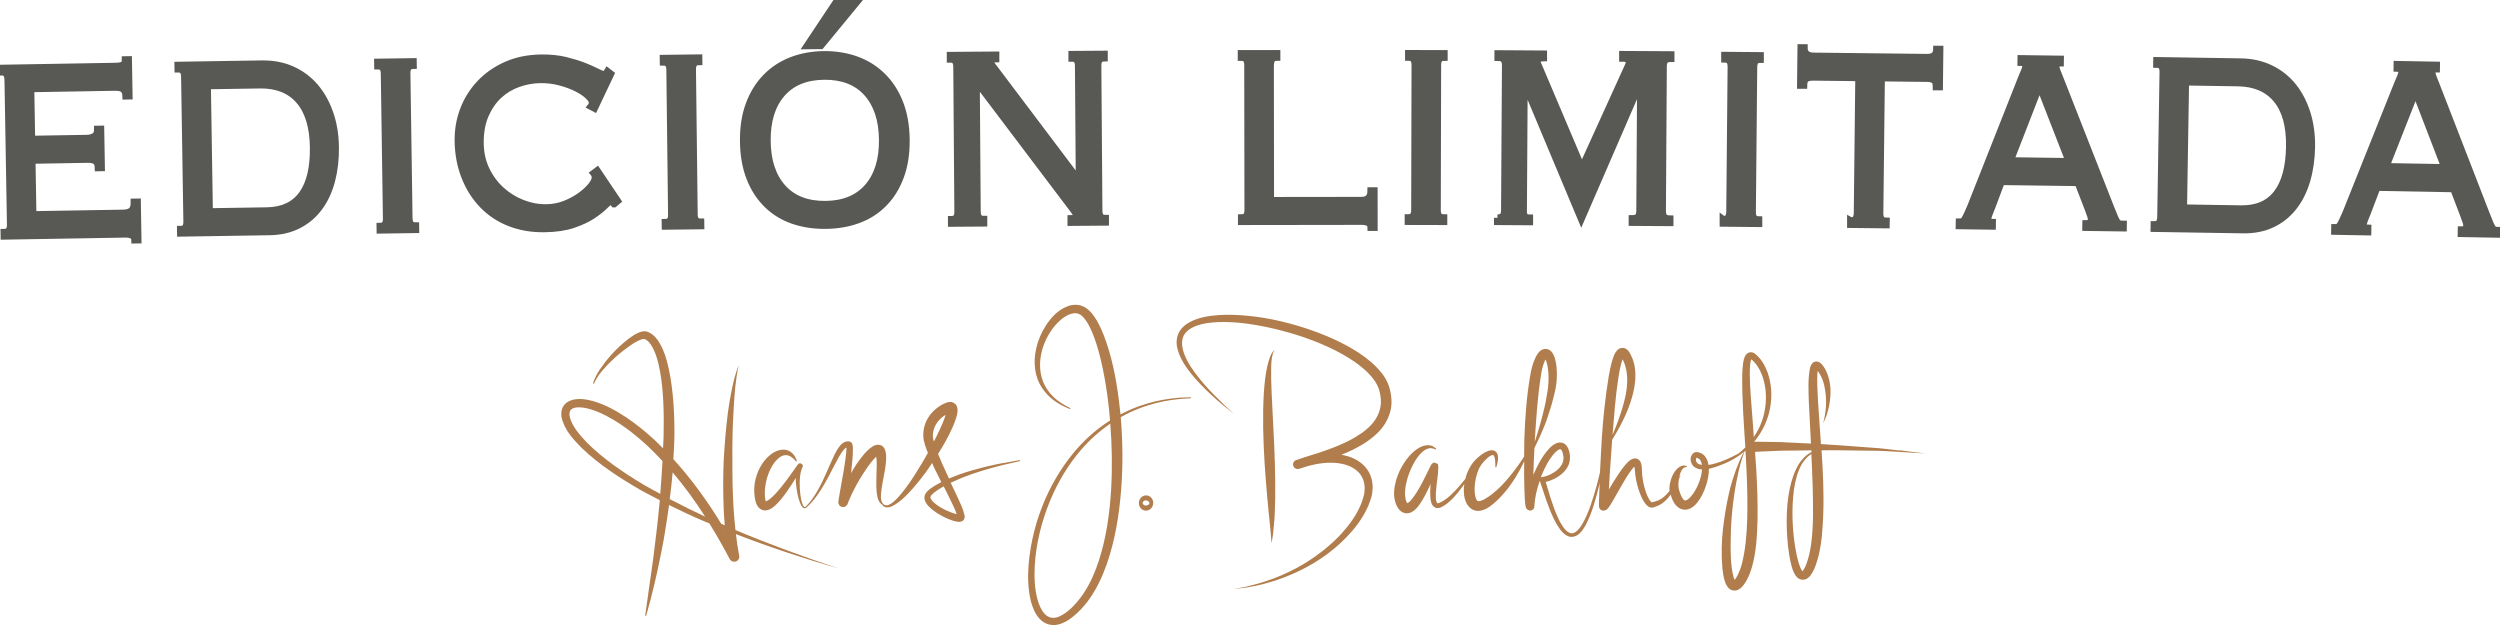 <svg width="300" height="75" viewBox="0 0 300 75" fill="none" xmlns="http://www.w3.org/2000/svg">
<g clip-path="url(#clip0_3247_45748)">
<path d="M0.948 9.549C0.944 9.266 0.886 9.046 0.775 8.881C0.665 8.715 0.458 8.636 0.155 8.643L0.148 8.182L13.744 7.951C14.306 7.941 14.661 7.879 14.812 7.762C14.961 7.644 15.033 7.445 15.03 7.162L15.419 7.156L15.495 11.525L15.105 11.532C15.099 11.202 15.009 10.94 14.833 10.751C14.657 10.561 14.32 10.472 13.823 10.479L3.701 10.651L3.805 16.704L10.391 16.594C10.78 16.587 11.097 16.505 11.345 16.35C11.59 16.191 11.711 15.909 11.704 15.499L12.093 15.492L12.173 20.131L11.783 20.138C11.776 19.755 11.676 19.487 11.476 19.339C11.277 19.191 10.953 19.118 10.498 19.125L3.846 19.239L3.956 25.754L14.792 25.572C15.247 25.565 15.581 25.461 15.791 25.268C16.005 25.072 16.108 24.731 16.098 24.246L16.488 24.239L16.563 28.798L16.174 28.805C16.167 28.319 15.784 28.082 15.026 28.096L0.489 28.343L0.482 27.886C0.786 27.879 0.989 27.793 1.096 27.627C1.203 27.459 1.251 27.235 1.248 26.952L0.951 9.552L0.948 9.549Z" fill="#585955" stroke="#585955" stroke-width="0.83" stroke-miterlimit="10"/>
<path d="M22.146 9.194C22.143 8.912 22.084 8.691 21.974 8.526C21.864 8.361 21.657 8.281 21.354 8.285L21.347 7.823L31.407 7.665C32.747 7.644 33.957 7.875 35.036 8.357C36.114 8.839 37.035 9.521 37.793 10.403C38.555 11.284 39.147 12.345 39.578 13.574C40.009 14.807 40.236 16.15 40.257 17.607C40.278 19.063 40.126 20.413 39.802 21.66C39.475 22.906 38.978 23.98 38.31 24.883C37.641 25.788 36.811 26.498 35.811 27.011C34.812 27.524 33.654 27.793 32.334 27.813L21.66 27.982L21.654 27.52C21.957 27.517 22.16 27.431 22.267 27.262C22.374 27.093 22.422 26.87 22.419 26.587L22.146 9.187V9.194ZM32.006 25.293C33.909 25.262 35.329 24.604 36.259 23.309C37.19 22.018 37.638 20.131 37.6 17.651C37.562 15.172 36.986 13.306 35.873 12.042C34.76 10.781 33.199 10.168 31.186 10.2L24.893 10.299L25.131 25.399L32.01 25.293H32.006Z" fill="#585955" stroke="#585955" stroke-width="0.83" stroke-miterlimit="10"/>
<path d="M45.599 27.155C45.902 27.152 46.106 27.066 46.212 26.897C46.319 26.729 46.367 26.505 46.364 26.226L46.109 8.826C46.106 8.543 46.047 8.323 45.937 8.158C45.826 7.992 45.62 7.913 45.316 7.916L45.309 7.455L49.593 7.393L49.6 7.854C49.297 7.858 49.094 7.944 48.987 8.113C48.88 8.281 48.832 8.505 48.835 8.784L49.09 26.184C49.094 26.467 49.152 26.687 49.262 26.852C49.373 27.018 49.58 27.097 49.883 27.093L49.89 27.555L45.606 27.617L45.599 27.155Z" fill="#585955" stroke="#585955" stroke-width="0.83" stroke-miterlimit="10"/>
<path d="M73.694 24.47C73.563 24.294 73.397 24.204 73.204 24.208C73.098 24.208 72.877 24.38 72.546 24.718C72.215 25.055 71.743 25.43 71.133 25.84C70.523 26.25 69.741 26.618 68.797 26.942C67.849 27.266 66.694 27.438 65.329 27.455C63.816 27.476 62.428 27.238 61.166 26.742C59.905 26.25 58.819 25.527 57.91 24.583C57 23.636 56.286 22.51 55.773 21.198C55.256 19.89 54.99 18.454 54.97 16.897C54.953 15.596 55.17 14.353 55.618 13.171C56.066 11.99 56.724 10.94 57.589 10.021C58.454 9.101 59.502 8.364 60.739 7.813C61.976 7.259 63.372 6.973 64.93 6.952C66.012 6.939 66.977 7.035 67.821 7.238C68.669 7.445 69.407 7.672 70.037 7.917C70.668 8.165 71.185 8.395 71.588 8.605C71.991 8.819 72.267 8.922 72.419 8.919C72.591 8.919 72.698 8.884 72.743 8.819C72.784 8.753 72.839 8.671 72.901 8.567L73.294 8.871L71.337 12.999L70.913 12.775C71.019 12.648 71.071 12.479 71.068 12.276C71.068 12.073 70.899 11.811 70.571 11.498C70.244 11.185 69.796 10.882 69.227 10.596C68.662 10.31 67.997 10.062 67.239 9.855C66.477 9.649 65.667 9.549 64.802 9.563C63.937 9.573 63.069 9.731 62.197 10.038C61.325 10.344 60.553 10.806 59.877 11.426C59.205 12.045 58.657 12.837 58.237 13.798C57.816 14.759 57.617 15.902 57.634 17.228C57.648 18.375 57.885 19.425 58.34 20.372C58.795 21.322 59.398 22.135 60.143 22.813C60.887 23.492 61.731 24.015 62.679 24.387C63.627 24.759 64.595 24.935 65.591 24.921C66.37 24.91 67.108 24.766 67.807 24.49C68.507 24.211 69.124 23.877 69.662 23.488C70.196 23.099 70.623 22.703 70.944 22.304C71.264 21.904 71.419 21.574 71.416 21.319C71.416 21.088 71.357 20.913 71.247 20.785L71.664 20.472L74.114 24.118L73.697 24.47H73.694Z" fill="#585955" stroke="#585955" stroke-width="0.83" stroke-miterlimit="10"/>
<path d="M79.815 26.694C80.118 26.691 80.321 26.605 80.428 26.436C80.535 26.271 80.587 26.047 80.583 25.765L80.376 8.364C80.376 8.082 80.314 7.862 80.207 7.696C80.097 7.531 79.89 7.452 79.587 7.455L79.58 6.994L83.864 6.942L83.871 7.404C83.568 7.407 83.364 7.493 83.257 7.658C83.151 7.827 83.099 8.051 83.102 8.33L83.309 25.73C83.309 26.012 83.368 26.233 83.478 26.398C83.588 26.563 83.795 26.643 84.098 26.639L84.105 27.101L79.821 27.152L79.815 26.694Z" fill="#585955" stroke="#585955" stroke-width="0.83" stroke-miterlimit="10"/>
<path d="M98.873 6.549C100.279 6.536 101.578 6.746 102.774 7.18C103.967 7.614 105.008 8.268 105.893 9.142C106.779 10.014 107.472 11.088 107.971 12.359C108.471 13.633 108.73 15.1 108.747 16.759C108.764 18.419 108.537 19.893 108.061 21.174C107.589 22.459 106.917 23.536 106.048 24.415C105.18 25.293 104.153 25.947 102.971 26.381C101.785 26.815 100.489 27.038 99.083 27.052C97.677 27.066 96.378 26.87 95.182 26.46C93.986 26.05 92.949 25.417 92.063 24.556C91.177 23.695 90.485 22.631 89.985 21.357C89.485 20.082 89.227 18.616 89.209 16.956C89.192 15.296 89.42 13.822 89.895 12.541C90.367 11.26 91.039 10.172 91.908 9.28C92.776 8.388 93.8 7.713 94.986 7.255C96.171 6.797 97.467 6.56 98.873 6.546V6.549ZM98.901 9.156C96.695 9.18 94.996 9.879 93.81 11.253C92.625 12.631 92.042 14.514 92.067 16.911C92.091 19.308 92.711 21.181 93.924 22.531C95.137 23.881 96.85 24.545 99.056 24.525C101.261 24.501 102.96 23.802 104.146 22.428C105.332 21.05 105.914 19.167 105.89 16.77C105.866 14.373 105.245 12.5 104.032 11.15C102.819 9.8 101.106 9.136 98.901 9.156ZM96.853 5.496L100.4 0.169L102.898 0.145L98.508 5.479L96.853 5.496Z" fill="#585955" stroke="#585955" stroke-width="0.83" stroke-miterlimit="10"/>
<path d="M129.508 21.622L129.408 7.899C129.408 7.617 129.349 7.397 129.242 7.231C129.132 7.066 128.925 6.983 128.626 6.987V6.525L132.517 6.498V6.959C132.217 6.959 132.013 7.045 131.907 7.214C131.8 7.383 131.748 7.607 131.748 7.886L131.876 25.286C131.876 25.568 131.934 25.788 132.044 25.957C132.155 26.122 132.358 26.205 132.661 26.202V26.663L128.512 26.694V26.236C128.943 26.236 129.156 26.129 129.156 25.926C129.156 25.747 129.112 25.599 129.022 25.485C128.936 25.372 128.87 25.275 128.825 25.2L117.159 9.762L117.273 25.399C117.273 25.682 117.332 25.905 117.442 26.071C117.552 26.236 117.756 26.319 118.059 26.315V26.773L114.168 26.801V26.339C114.468 26.339 114.671 26.253 114.778 26.085C114.885 25.919 114.937 25.695 114.937 25.413L114.809 8.013C114.809 7.731 114.75 7.51 114.644 7.345C114.533 7.18 114.327 7.097 114.027 7.1V6.639L119.506 6.598V7.059C119.272 7.059 119.11 7.094 119.024 7.159C118.938 7.224 118.896 7.331 118.896 7.486C118.896 7.562 118.924 7.644 118.979 7.734C119.034 7.824 119.093 7.906 119.158 7.982L129.449 21.629H129.515L129.508 21.622Z" fill="#585955" stroke="#585955" stroke-width="0.83" stroke-miterlimit="10"/>
<path d="M153.229 6.88C152.926 6.88 152.723 6.97 152.612 7.149C152.506 7.328 152.45 7.596 152.45 7.955L152.471 24.053L163.375 24.039C164.134 24.039 164.509 23.654 164.509 22.889H164.899L164.906 27.297H164.516C164.516 26.811 164.137 26.57 163.379 26.57L148.97 26.591V26.129C149.273 26.129 149.476 26.047 149.586 25.878C149.693 25.713 149.748 25.489 149.748 25.207L149.724 7.806C149.724 7.524 149.669 7.304 149.562 7.135C149.456 6.97 149.249 6.887 148.945 6.887V6.426L153.229 6.419V6.88Z" fill="#585955" stroke="#585955" stroke-width="0.83" stroke-miterlimit="10"/>
<path d="M168.979 26.119C169.282 26.119 169.486 26.037 169.596 25.871C169.703 25.706 169.758 25.482 169.758 25.2L169.799 7.8C169.799 7.517 169.748 7.297 169.637 7.128C169.531 6.963 169.324 6.877 169.021 6.877V6.415L173.304 6.426V6.887C173.001 6.887 172.794 6.97 172.687 7.135C172.577 7.3 172.525 7.524 172.522 7.806L172.481 25.207C172.481 25.489 172.532 25.713 172.643 25.878C172.749 26.043 172.956 26.13 173.26 26.13V26.591L168.976 26.581V26.119H168.979Z" fill="#585955" stroke="#585955" stroke-width="0.83" stroke-miterlimit="10"/>
<path d="M179.694 26.143C180.039 26.143 180.266 26.064 180.376 25.899C180.487 25.733 180.542 25.509 180.542 25.227L180.649 7.827C180.649 7.545 180.59 7.321 180.473 7.155C180.356 6.99 180.111 6.904 179.746 6.901V6.439L185.232 6.474V6.935C184.733 6.935 184.481 7.097 184.481 7.428C184.481 7.582 184.522 7.72 184.608 7.851L189.823 20.148L195.382 7.916C195.403 7.841 195.43 7.765 195.465 7.686C195.499 7.607 195.513 7.534 195.516 7.455C195.516 7.328 195.458 7.217 195.34 7.128C195.223 7.038 195.01 6.99 194.71 6.99V6.529L200.52 6.563V7.025C200.148 7.025 199.907 7.104 199.786 7.269C199.666 7.434 199.604 7.658 199.604 7.937L199.497 25.337C199.497 25.62 199.552 25.843 199.673 26.009C199.79 26.177 200.034 26.26 200.4 26.264V26.722L195.854 26.694V26.233C196.226 26.233 196.467 26.153 196.588 25.988C196.709 25.823 196.767 25.599 196.771 25.32L196.864 10.179L196.767 10.103L189.754 26.274L182.944 10.017L182.909 10.093L182.816 25.234C182.792 25.516 182.834 25.74 182.94 25.905C183.047 26.074 183.254 26.157 183.557 26.157V26.618L179.694 26.594V26.133V26.143Z" fill="#585955" stroke="#585955" stroke-width="0.83" stroke-miterlimit="10"/>
<path d="M206.776 26.332C207.079 26.332 207.286 26.253 207.396 26.088C207.506 25.923 207.561 25.699 207.565 25.42L207.727 8.02C207.727 7.737 207.678 7.514 207.572 7.348C207.465 7.183 207.261 7.097 206.958 7.094V6.632L211.246 6.67V7.131C210.939 7.131 210.732 7.211 210.622 7.376C210.511 7.541 210.456 7.765 210.453 8.044L210.291 25.444C210.291 25.726 210.339 25.95 210.446 26.116C210.553 26.284 210.756 26.367 211.059 26.37V26.832L206.772 26.791V26.329L206.776 26.332Z" fill="#585955" stroke="#585955" stroke-width="0.83" stroke-miterlimit="10"/>
<path d="M222.077 26.484C222.381 26.487 222.587 26.408 222.698 26.243C222.808 26.078 222.863 25.857 222.867 25.575L223.049 9.325L217.597 9.263C217.187 9.259 216.894 9.325 216.718 9.463C216.543 9.6 216.453 9.862 216.45 10.244H216.06L216.112 5.716H216.501C216.494 6.384 216.867 6.722 217.625 6.728L231.252 6.883C232.01 6.89 232.392 6.563 232.399 5.899H232.789L232.737 10.427H232.348C232.351 10.038 232.268 9.776 232.096 9.635C231.924 9.494 231.634 9.418 231.221 9.414L225.769 9.352L225.586 25.602C225.586 25.885 225.634 26.109 225.741 26.274C225.848 26.443 226.051 26.525 226.354 26.529L226.347 26.987L222.064 26.939V26.477L222.077 26.484Z" fill="#585955" stroke="#585955" stroke-width="0.83" stroke-miterlimit="10"/>
<path d="M239.027 24.848C238.937 25.076 238.837 25.33 238.723 25.609C238.61 25.888 238.555 26.105 238.551 26.257C238.548 26.539 238.73 26.68 239.096 26.687L239.089 27.149L235.098 27.093L235.105 26.632C235.236 26.632 235.349 26.622 235.446 26.598C235.542 26.573 235.636 26.498 235.725 26.37C235.811 26.243 235.911 26.06 236.025 25.819C236.135 25.578 236.28 25.255 236.459 24.848L242.546 9.445C242.725 9.015 242.859 8.691 242.949 8.474C243.038 8.257 243.083 8.085 243.087 7.958C243.09 7.651 242.897 7.496 242.508 7.49L242.515 7.028L247.253 7.093L247.246 7.555C246.902 7.551 246.726 7.7 246.723 8.006C246.723 8.161 246.771 8.357 246.878 8.602C246.981 8.846 247.119 9.187 247.284 9.624L253.305 24.962C253.495 25.423 253.639 25.785 253.746 26.04C253.85 26.298 253.95 26.491 254.046 26.618C254.143 26.749 254.243 26.825 254.353 26.852C254.46 26.88 254.611 26.894 254.808 26.897L254.801 27.359L250.29 27.297L250.296 26.835C250.555 26.835 250.731 26.797 250.817 26.708C250.903 26.618 250.948 26.487 250.951 26.308C250.951 26.181 250.927 26.047 250.875 25.905C250.824 25.764 250.713 25.461 250.548 25L249.356 21.918L240.174 21.794L239.03 24.845L239.027 24.848ZM248.287 19.377L244.744 10.282L241.246 19.28L248.287 19.377Z" fill="#585955" stroke="#585955" stroke-width="0.83" stroke-miterlimit="10"/>
<path d="M259.56 8.653C259.564 8.371 259.515 8.147 259.409 7.978C259.302 7.81 259.098 7.724 258.795 7.72L258.802 7.259L268.862 7.417C270.203 7.438 271.405 7.706 272.467 8.223C273.528 8.74 274.428 9.449 275.159 10.354C275.889 11.26 276.451 12.338 276.844 13.581C277.233 14.828 277.419 16.177 277.395 17.634C277.371 19.091 277.178 20.437 276.813 21.67C276.448 22.903 275.917 23.963 275.221 24.845C274.524 25.73 273.67 26.412 272.657 26.894C271.643 27.376 270.475 27.607 269.155 27.586L258.482 27.417L258.488 26.956C258.792 26.959 258.999 26.88 259.109 26.715C259.219 26.549 259.278 26.329 259.281 26.047L259.557 8.647L259.56 8.653ZM268.907 25.055C270.809 25.086 272.246 24.47 273.222 23.206C274.194 21.942 274.7 20.072 274.738 17.596C274.776 15.117 274.263 13.233 273.191 11.935C272.119 10.64 270.578 9.976 268.566 9.945L262.273 9.845L262.031 24.945L268.91 25.055H268.907Z" fill="#585955" stroke="#585955" stroke-width="0.83" stroke-miterlimit="10"/>
<path d="M284.085 25.537C283.995 25.765 283.892 26.019 283.778 26.298C283.664 26.577 283.606 26.794 283.606 26.946C283.602 27.228 283.781 27.369 284.15 27.376L284.143 27.834L280.152 27.762L280.159 27.304C280.29 27.304 280.404 27.297 280.5 27.273C280.597 27.249 280.69 27.173 280.78 27.049C280.869 26.922 280.969 26.739 281.083 26.498C281.197 26.257 281.341 25.933 281.521 25.527L287.669 10.148C287.848 9.718 287.986 9.394 288.076 9.177C288.165 8.964 288.213 8.791 288.213 8.66C288.22 8.354 288.027 8.196 287.638 8.189L287.645 7.727L292.384 7.813L292.377 8.275C292.032 8.268 291.856 8.419 291.849 8.726C291.849 8.881 291.898 9.077 292.001 9.322C292.104 9.566 292.239 9.907 292.404 10.344L298.363 25.709C298.549 26.174 298.694 26.532 298.797 26.791C298.901 27.049 299.001 27.242 299.097 27.373C299.194 27.503 299.293 27.583 299.4 27.607C299.507 27.634 299.659 27.648 299.855 27.651L299.848 28.113L295.337 28.034L295.344 27.576C295.602 27.579 295.778 27.538 295.864 27.452C295.951 27.366 295.999 27.231 296.002 27.052C296.002 26.925 295.978 26.791 295.93 26.649C295.878 26.508 295.771 26.205 295.606 25.744L294.427 22.655L285.246 22.49L284.088 25.537H284.085ZM293.369 20.107L289.864 10.999L286.328 19.983L293.369 20.107Z" fill="#585955" stroke="#585955" stroke-width="0.83" stroke-miterlimit="10"/>
<path d="M120.327 55.565C119.024 55.83 117.156 56.209 114.995 56.98C114.633 57.114 114.258 57.262 113.882 57.421C113.61 56.846 113.337 56.267 113.079 55.689C112.9 55.282 112.731 54.876 112.569 54.47C112.858 54.005 113.148 53.529 113.43 53.027C113.758 52.462 114.047 51.859 114.33 51.222C114.468 50.902 114.602 50.575 114.716 50.217C114.775 50.038 114.826 49.855 114.868 49.645C114.895 49.425 114.964 49.228 114.837 48.798C114.775 48.557 114.406 48.213 114.03 48.237C113.744 48.24 113.661 48.299 113.544 48.33C113.327 48.412 113.131 48.502 112.951 48.612C112.586 48.826 112.259 49.081 111.966 49.38C111.38 49.976 110.956 50.754 110.835 51.622C110.797 51.863 110.794 52.052 110.794 52.228C110.787 52.483 110.828 52.7 110.866 52.903C110.956 53.309 111.083 53.671 111.218 54.032C111.259 54.139 111.311 54.235 111.352 54.342C111.111 54.776 110.866 55.203 110.625 55.602C110.046 56.543 109.522 57.41 108.998 58.137C108.478 58.864 107.985 59.47 107.541 59.924C107.099 60.375 106.662 60.651 106.365 60.644C106.066 60.633 105.966 60.423 105.962 60.444C105.962 60.458 105.959 60.472 105.955 60.485C105.955 60.465 105.969 60.444 105.952 60.43C105.952 60.43 105.848 60.341 105.79 60.158C105.721 59.969 105.686 59.656 105.721 59.249C105.759 58.846 105.831 58.35 105.935 57.775C106.035 57.2 106.19 56.556 106.276 55.813C106.317 55.437 106.365 55.048 106.327 54.59C106.296 54.349 106.293 54.136 106.121 53.795C106.103 53.74 105.876 53.474 105.724 53.443C105.552 53.361 105.369 53.364 105.245 53.378C104.973 53.416 104.849 53.502 104.704 53.578C103.798 54.201 103.336 54.938 102.771 55.713C102.547 56.06 102.333 56.422 102.126 56.787C102.133 56.715 102.144 56.646 102.15 56.574C102.247 55.62 102.364 54.704 102.347 53.739C102.34 53.612 102.337 53.495 102.285 53.309C102.244 53.23 102.275 53.223 102.154 53.092C102.082 53.03 102.023 52.989 101.909 52.972C101.895 52.972 101.882 52.972 101.868 52.968C101.827 52.961 101.751 52.954 101.62 52.968C101.213 53.037 101.017 53.254 100.844 53.437C100.517 53.819 100.314 54.211 100.124 54.593C99.755 55.358 99.459 56.085 99.162 56.742C98.587 58.068 98.011 59.125 97.519 59.807C97.04 60.482 96.684 60.802 96.671 60.813C96.657 60.813 96.595 60.888 96.516 60.826C96.416 60.764 96.305 60.551 96.226 60.279C96.064 59.728 95.951 58.888 95.964 57.892C95.978 57.404 96.013 56.849 96.174 56.357C96.195 56.295 96.219 56.239 96.247 56.188C96.264 56.154 96.281 56.119 96.295 56.085C96.305 56.047 96.312 56.074 96.336 55.947C96.34 55.912 96.336 55.874 96.333 55.843C96.454 55.943 96.13 55.444 95.85 55.64C95.788 55.682 95.799 55.682 95.771 55.706C95.757 55.723 95.744 55.737 95.73 55.754C95.637 55.885 95.544 56.016 95.447 56.147C95.272 56.398 95.092 56.653 94.906 56.914C94.537 57.431 94.148 57.958 93.731 58.468C93.317 58.974 92.873 59.487 92.394 59.873C92.232 60.01 92.008 60.131 91.901 60.165C91.901 60.165 91.911 60.165 91.901 60.158C91.877 60.107 91.842 59.993 91.822 59.866C91.742 59.27 91.77 58.719 91.87 58.144C91.942 57.579 92.132 57.052 92.325 56.567C92.538 56.088 92.794 55.658 93.083 55.324C93.376 54.993 93.69 54.742 94 54.656C94.303 54.573 94.596 54.631 94.83 54.759C95.299 55.027 95.492 55.358 95.502 55.341C95.52 55.372 95.558 55.382 95.589 55.365C95.62 55.348 95.63 55.31 95.616 55.282C95.592 55.293 95.575 54.921 95.109 54.421C94.885 54.17 94.444 53.922 93.9 53.96C93.369 53.994 92.825 54.242 92.38 54.621C91.474 55.372 90.812 56.57 90.571 57.947C90.471 58.623 90.478 59.401 90.653 60.114C90.705 60.313 90.77 60.523 90.926 60.758C91.06 60.992 91.446 61.274 91.825 61.253C92.521 61.184 92.766 60.857 93.069 60.62C93.621 60.1 94.034 59.538 94.434 58.981C94.817 58.44 95.161 57.896 95.489 57.362C95.492 57.551 95.496 57.741 95.506 57.916C95.592 58.95 95.788 59.79 96.013 60.358C96.13 60.637 96.247 60.864 96.433 60.968C96.522 61.023 96.643 60.992 96.681 60.964C96.716 60.94 96.733 60.93 96.733 60.93C96.74 60.926 96.743 60.923 96.75 60.916C96.754 60.916 96.757 60.909 96.76 60.906C96.805 60.868 97.171 60.572 97.68 59.945C98.232 59.28 98.887 58.237 99.555 56.942C99.897 56.298 100.241 55.589 100.644 54.876C100.848 54.525 101.068 54.163 101.327 53.891C101.413 53.795 101.509 53.736 101.582 53.702C101.582 53.726 101.582 53.746 101.582 53.77C101.551 54.611 101.389 55.551 101.244 56.474C101.079 57.407 100.913 58.357 100.744 59.304C100.703 59.549 100.662 59.793 100.62 60.038C100.613 60.107 100.603 60.172 100.6 60.289C100.6 60.372 100.638 60.516 100.706 60.609C100.751 60.664 100.751 60.685 100.844 60.751C100.913 60.826 101.279 60.919 101.499 60.74C101.699 60.578 101.699 60.465 101.696 60.503C101.696 60.503 101.696 60.496 101.699 60.492C101.699 60.485 101.706 60.478 101.709 60.472C101.727 60.43 101.74 60.392 101.758 60.351C101.799 60.244 101.844 60.138 101.885 60.027C102.061 59.597 102.261 59.177 102.471 58.767C102.895 57.944 103.357 57.156 103.85 56.432C104.249 55.816 104.725 55.189 105.152 54.797C105.194 55.103 105.211 55.441 105.207 55.764C105.19 57.169 105.087 58.412 105.232 59.287C105.297 59.721 105.407 60.072 105.559 60.279C105.711 60.485 105.824 60.527 105.831 60.537C105.824 60.558 105.831 60.582 105.852 60.592C105.859 60.592 105.862 60.585 105.869 60.585C105.852 60.558 105.842 60.541 105.835 60.537C105.835 60.537 105.835 60.537 105.838 60.537C105.845 60.537 105.855 60.544 105.862 60.547C105.883 60.554 105.904 60.547 105.921 60.534C105.921 60.541 105.921 60.547 105.921 60.554C105.921 60.558 105.921 60.565 105.917 60.568C105.91 60.585 105.89 60.585 105.869 60.585C105.917 60.664 106.024 60.806 106.314 60.878C106.748 60.954 107.279 60.675 107.816 60.272C108.368 59.866 108.947 59.291 109.557 58.592C110.163 57.892 110.828 57.087 111.463 56.147C111.59 55.961 111.721 55.751 111.852 55.558C111.938 55.744 112.014 55.94 112.1 56.126C112.39 56.704 112.672 57.276 112.958 57.855C112.51 58.082 112.062 58.333 111.621 58.657C111.483 58.767 111.349 58.881 111.218 59.025C111.146 59.101 111.101 59.17 111.015 59.322C111.001 59.359 110.984 59.397 110.97 59.439C110.953 59.511 110.935 59.59 110.928 59.662C110.925 60.189 111.221 60.51 111.463 60.785C111.993 61.322 112.614 61.701 113.272 62.038C113.606 62.204 113.947 62.352 114.32 62.472C114.509 62.531 114.699 62.586 114.937 62.614C115.061 62.62 115.181 62.648 115.426 62.558C115.44 62.551 115.457 62.545 115.471 62.538C115.381 62.62 115.646 62.4 115.619 62.421C115.626 62.41 115.633 62.404 115.64 62.393C115.64 62.4 115.705 62.304 115.733 62.207C115.795 61.959 115.753 61.946 115.753 61.866C115.56 60.992 115.229 60.413 114.93 59.718C114.654 59.122 114.368 58.526 114.085 57.934C114.447 57.762 114.806 57.6 115.154 57.452C117.232 56.594 119.072 56.126 120.351 55.802C121.633 55.489 122.381 55.344 122.381 55.344C122.415 55.337 122.436 55.303 122.429 55.272C122.422 55.237 122.388 55.217 122.353 55.224C122.353 55.224 121.605 55.331 120.299 55.585L120.327 55.565ZM105.076 54.39C105.063 54.373 105.056 54.359 105.066 54.366C105.066 54.366 105.073 54.383 105.076 54.39ZM111.98 52.679C111.952 52.524 111.935 52.376 111.942 52.266C111.949 52.076 111.966 51.897 111.997 51.78C112.1 51.202 112.428 50.654 112.865 50.234C113.048 50.058 113.258 49.914 113.472 49.783C113.465 49.804 113.465 49.821 113.458 49.842C113.368 50.138 113.255 50.441 113.131 50.737C112.886 51.333 112.596 51.908 112.328 52.476C112.241 52.651 112.152 52.81 112.066 52.982C112.042 52.882 111.997 52.775 111.98 52.679ZM114.099 60.086C114.354 60.616 114.64 61.202 114.802 61.687C114.73 61.673 114.668 61.666 114.595 61.646C114.278 61.556 113.961 61.432 113.654 61.295C113.044 61.016 112.455 60.671 112.017 60.258C111.807 60.058 111.642 59.81 111.652 59.666C111.652 59.656 111.652 59.656 111.649 59.645C111.662 59.607 111.676 59.569 111.687 59.532C111.693 59.549 111.721 59.466 111.766 59.428C111.849 59.328 111.959 59.228 112.069 59.132C112.438 58.839 112.838 58.592 113.244 58.361C113.53 58.932 113.816 59.514 114.099 60.079V60.086Z" fill="#B17D4C"/>
<path d="M227.864 54.056C226.906 53.943 225.786 53.788 224.583 53.719C223.38 53.63 222.098 53.533 220.816 53.44C220.044 53.378 219.272 53.333 218.511 53.289C218.49 53.003 218.473 52.71 218.452 52.428C218.349 50.93 218.252 49.48 218.159 48.109C218.107 46.822 217.997 45.527 218.121 44.511C218.131 44.525 218.142 44.535 218.152 44.545C218.242 44.673 218.304 44.766 218.366 44.869C218.624 45.293 218.793 45.758 218.9 46.209C219.103 47.114 219.158 47.955 219.121 48.643C219.089 49.332 218.983 49.873 218.91 50.241C218.824 50.609 218.776 50.806 218.776 50.806C218.776 50.806 218.862 50.62 219.017 50.276C219.176 49.924 219.351 49.394 219.496 48.688C219.624 47.986 219.751 47.101 219.596 46.081C219.52 45.572 219.386 45.028 219.117 44.48C219.052 44.339 218.969 44.194 218.896 44.087C218.803 43.95 218.714 43.812 218.573 43.667C218.504 43.599 218.417 43.516 218.266 43.444C218.135 43.357 217.78 43.34 217.587 43.499C217.27 43.778 217.273 43.97 217.204 44.15C216.936 45.489 217.018 46.756 217.056 48.158C217.125 49.535 217.201 50.992 217.277 52.497C217.287 52.734 217.297 52.989 217.311 53.227C215.995 53.161 214.751 53.113 213.703 53.054C211.828 53.013 210.574 53.006 210.498 53.006C211.242 52.111 211.907 50.971 212.266 49.604C212.655 48.141 212.707 46.426 212.128 44.738C211.8 43.898 211.421 43.075 210.532 42.397C210.387 42.3 210.112 42.204 209.833 42.321C209.564 42.441 209.467 42.631 209.398 42.762C209.267 43.041 209.219 43.285 209.181 43.526C209.105 44.008 209.085 44.473 209.067 44.945C209.026 47.793 209.257 50.73 209.44 53.695C209.164 53.974 208.885 54.211 208.606 54.432C208.089 54.707 207.365 55.083 206.459 55.413C206.017 55.572 205.528 55.716 205.018 55.789C204.963 55.399 204.828 55.01 204.511 54.656C204.353 54.497 204.149 54.38 203.943 54.315C203.788 54.267 203.395 54.156 203.129 54.442C202.767 54.876 202.836 55.331 203.033 55.706C203.253 56.088 203.664 56.267 204.008 56.319C204.091 56.333 204.163 56.326 204.243 56.329C204.232 56.467 204.218 56.605 204.198 56.736C204.098 57.342 203.888 57.948 203.615 58.499C203.343 59.043 202.991 59.566 202.605 59.876C202.416 60.031 202.23 60.086 202.185 60.062C202.14 60.055 202.023 59.983 201.909 59.797C201.682 59.48 201.492 58.864 201.437 58.571C201.379 58.209 201.416 57.782 201.485 57.438C201.565 57.286 201.634 57.135 201.723 56.987C201.647 57.073 201.589 57.169 201.52 57.259C201.575 56.956 201.654 56.691 201.765 56.505C201.875 56.284 202.026 56.15 202.137 56.102C202.278 56.047 202.375 56.033 202.375 56.033C202.392 56.033 202.409 56.019 202.419 56.002C202.433 55.974 202.419 55.944 202.392 55.93C202.388 55.93 202.381 55.926 202.378 55.923C202.378 55.923 202.302 55.888 202.126 55.861C201.916 55.851 201.63 55.933 201.354 56.16C201.093 56.391 200.858 56.725 200.665 57.135C200.496 57.559 200.348 58.017 200.324 58.633C200.327 58.733 200.338 58.819 200.352 58.898C199.948 59.428 199.459 59.873 198.866 60.096C198.708 60.145 198.57 60.2 198.377 60.238C198.101 60.293 198.277 60.293 198.146 60.234C197.963 60.076 197.787 59.749 197.656 59.442C197.391 58.805 197.219 58.113 197.115 57.421C197.064 57.07 197.033 56.736 197.029 56.381C197.026 56.198 197.019 55.988 196.971 55.764C196.943 55.647 196.919 55.53 196.833 55.382C196.767 55.245 196.55 55.021 196.261 55.007C195.737 55.028 195.616 55.248 195.427 55.375C195.261 55.523 195.13 55.675 194.999 55.826C194.748 56.13 194.524 56.436 194.314 56.749C193.89 57.369 193.5 57.999 193.128 58.636C193.107 58.671 193.087 58.705 193.066 58.743C193.1 58.12 193.138 57.497 193.173 56.873C193.262 55.578 193.352 54.287 193.442 52.992C193.448 52.92 193.452 52.848 193.459 52.776C194.617 50.892 195.647 48.898 196.088 46.653C196.333 45.341 196.378 43.853 195.671 42.534C195.651 42.493 195.63 42.452 195.606 42.414C195.589 42.386 195.575 42.355 195.558 42.328C195.547 42.311 195.534 42.293 195.523 42.276C195.496 42.228 195.403 42.094 195.278 41.98C195.154 41.88 194.961 41.722 194.634 41.746C194.338 41.773 194.148 41.935 194.055 42.035C193.69 42.469 193.635 42.786 193.507 43.13C193.3 43.798 193.173 44.449 193.056 45.103C192.625 47.71 192.356 50.306 192.197 52.91C192.132 54.167 192.063 55.42 191.998 56.677C191.877 57.187 191.76 57.696 191.622 58.199C191.181 59.773 190.719 61.374 189.933 62.789C189.733 63.137 189.502 63.468 189.223 63.719C188.941 63.97 188.61 64.074 188.31 63.926C188.003 63.784 187.741 63.474 187.521 63.154C187.3 62.827 187.114 62.469 186.945 62.104C186.607 61.37 186.339 60.599 186.087 59.821C185.966 59.428 185.849 59.036 185.729 58.643C185.67 58.447 185.608 58.247 185.549 58.051C185.525 57.975 185.501 57.903 185.477 57.827C185.673 57.786 185.86 57.731 186.042 57.665C186.356 57.552 186.649 57.4 186.935 57.224C187.497 56.873 188.014 56.37 188.269 55.689C188.379 55.386 188.437 54.904 188.386 54.635C188.348 54.273 188.279 53.97 188.072 53.605C187.952 53.433 187.796 53.23 187.514 53.144C187.248 53.058 186.959 53.099 186.776 53.185C186.377 53.351 186.132 53.595 185.894 53.833C185.026 54.786 184.478 55.875 184.005 56.99C184.005 56.942 184.005 56.897 184.005 56.849C184.03 55.82 184.081 54.793 184.133 53.767C184.591 52.841 185.019 51.904 185.401 50.93C185.653 50.31 185.829 49.669 186.046 49.036C186.259 48.402 186.39 47.745 186.566 47.097C186.731 46.45 186.818 45.74 186.825 45.059C186.828 44.366 186.794 43.674 186.569 42.941C186.504 42.755 186.435 42.569 186.301 42.362C186.187 42.19 185.901 41.828 185.356 41.87C184.867 41.959 184.712 42.221 184.567 42.383C184.436 42.565 184.336 42.738 184.257 42.91C184.095 43.251 183.978 43.585 183.878 43.919C183.764 44.315 183.719 44.597 183.647 44.941C183.182 47.586 183.003 50.227 182.916 52.872C182.899 53.509 182.903 54.15 182.896 54.786C182.889 54.797 182.885 54.8 182.878 54.811C182.737 55.031 182.572 55.303 182.355 55.596C182.137 55.888 181.92 56.236 181.634 56.581C181.355 56.928 181.062 57.311 180.724 57.686C180.4 58.075 180.018 58.45 179.618 58.815C179.187 59.191 178.829 59.497 178.291 59.807C177.847 60.117 177.326 60.214 177.278 60.076C177.116 59.986 176.971 59.449 176.961 58.96C176.937 58.454 176.992 57.927 177.092 57.431C177.202 56.942 177.361 56.453 177.564 56.078C177.778 55.675 178.098 55.331 178.398 55.048C178.681 54.759 179.06 54.57 179.149 54.601C179.287 54.607 179.398 54.99 179.411 55.214C179.456 55.709 179.439 56.019 179.439 56.019C179.439 56.043 179.453 56.068 179.477 56.081C179.508 56.095 179.546 56.081 179.56 56.047C179.56 56.047 179.56 56.04 179.563 56.036C179.563 56.036 179.68 55.761 179.746 55.214C179.763 55.076 179.77 54.921 179.753 54.738C179.728 54.566 179.68 54.315 179.404 54.129C179.108 53.96 178.794 54.036 178.57 54.115C178.333 54.201 178.122 54.322 177.912 54.459C177.506 54.742 177.106 55.079 176.744 55.534C176.375 56.019 176.117 56.546 175.931 57.132C175.9 57.231 175.882 57.342 175.855 57.445C175.41 58.003 174.841 58.705 174.083 59.415C173.849 59.632 173.594 59.842 173.315 60.024C173.184 60.131 173.022 60.186 172.877 60.269C172.725 60.362 172.563 60.399 172.508 60.389C172.439 60.427 172.305 60.1 172.302 59.742C172.284 59.384 172.312 58.998 172.35 58.605C172.419 57.806 172.581 57.014 172.594 56.081C172.594 56.05 172.594 56.019 172.591 55.988C172.591 55.971 172.591 55.957 172.591 55.94C172.591 55.933 172.591 55.923 172.591 55.916C172.577 55.861 172.622 56.023 172.56 55.789C172.56 55.789 172.56 55.782 172.56 55.778C172.681 55.665 171.943 55.403 171.974 55.558C171.933 55.578 171.891 55.606 171.857 55.637C171.795 55.699 171.816 55.685 171.788 55.713C171.771 55.737 171.757 55.758 171.74 55.782C171.723 55.813 171.705 55.84 171.688 55.871C171.636 55.971 171.585 56.074 171.533 56.174C171.44 56.367 171.343 56.563 171.25 56.756C171.057 57.138 170.864 57.521 170.675 57.903C170.282 58.65 169.844 59.401 169.351 59.983C169.21 60.182 168.976 60.337 168.879 60.396C168.845 60.327 168.7 60.134 168.669 59.897C168.545 59.325 168.6 58.574 168.762 57.927C168.903 57.262 169.145 56.643 169.4 56.088C169.913 54.986 170.582 54.156 171.195 53.891C171.819 53.612 172.246 53.96 172.236 53.922C172.264 53.943 172.305 53.939 172.326 53.912C172.346 53.884 172.343 53.846 172.315 53.826C172.315 53.826 172.239 53.74 172.05 53.616C171.867 53.488 171.505 53.371 171.064 53.447C170.161 53.602 169.21 54.439 168.466 55.589C168.087 56.167 167.766 56.849 167.532 57.617C167.339 58.395 167.146 59.246 167.435 60.251C167.477 60.4 167.521 60.513 167.563 60.592C167.573 60.616 167.583 60.641 167.594 60.661C167.614 60.699 167.632 60.737 167.652 60.778C167.683 60.837 167.718 60.895 167.759 60.957C167.904 61.181 168.187 61.526 168.7 61.591C169.21 61.629 169.517 61.391 169.731 61.229C169.948 61.047 170.106 60.857 170.251 60.668C170.816 59.907 171.185 59.108 171.564 58.313C171.602 58.23 171.636 58.147 171.674 58.065C171.664 58.227 171.647 58.392 171.64 58.55C171.623 58.964 171.609 59.37 171.65 59.79C171.674 60 171.705 60.214 171.798 60.441C171.864 60.654 172.133 60.964 172.481 60.971C172.805 60.968 173.005 60.85 173.156 60.751C173.318 60.641 173.501 60.558 173.639 60.434C173.935 60.207 174.19 59.962 174.418 59.718C174.959 59.132 175.372 58.578 175.72 58.085C175.676 58.382 175.648 58.685 175.658 59.001C175.669 59.335 175.71 59.683 175.834 60.038C175.955 60.386 176.158 60.799 176.603 61.088C177.071 61.381 177.64 61.336 177.998 61.195C178.195 61.13 178.357 61.043 178.512 60.954C178.595 60.902 178.646 60.875 178.753 60.802C178.812 60.758 178.87 60.709 178.929 60.665C179.391 60.324 179.897 59.835 180.273 59.418C180.662 58.981 181.021 58.547 181.314 58.109C181.627 57.686 181.886 57.262 182.11 56.866C182.351 56.481 182.52 56.099 182.699 55.775C182.778 55.63 182.844 55.492 182.909 55.358C182.909 55.85 182.889 56.34 182.892 56.832C182.906 57.493 182.916 58.158 182.93 58.819C182.944 59.153 182.961 59.487 182.975 59.818C182.989 59.986 182.999 60.158 183.013 60.327C183.023 60.417 183.034 60.506 183.044 60.596C183.054 60.647 183.061 60.699 183.071 60.751C183.082 60.789 183.092 60.823 183.099 60.861C183.106 60.882 183.109 60.899 183.144 60.971C183.161 60.999 183.175 61.023 183.192 61.05C183.261 61.157 183.447 61.26 183.581 61.264C183.592 61.264 183.602 61.264 183.613 61.264C183.888 61.267 184.116 61.057 184.126 60.789C184.167 59.749 184.416 58.698 184.77 57.682C184.781 57.71 184.791 57.741 184.798 57.769C185.046 58.509 185.294 59.249 185.542 59.99C185.818 60.775 186.115 61.553 186.487 62.311C186.673 62.689 186.88 63.061 187.131 63.416C187.386 63.764 187.679 64.122 188.144 64.329C188.63 64.566 189.234 64.335 189.537 64.019C189.871 63.702 190.102 63.337 190.305 62.965C191.084 61.46 191.498 59.849 191.898 58.251C191.922 58.147 191.939 58.044 191.963 57.944C191.953 58.216 191.942 58.485 191.929 58.757C191.918 59.084 191.908 59.408 191.894 59.735C191.891 59.897 191.884 60.062 191.88 60.224C191.88 60.306 191.877 60.389 191.873 60.468C191.873 60.51 191.873 60.551 191.873 60.592C191.873 60.613 191.873 60.634 191.873 60.654C191.873 60.665 191.873 60.678 191.873 60.689C191.873 60.703 191.873 60.716 191.873 60.73C191.873 60.809 191.898 60.895 191.929 60.968C191.932 60.978 191.939 60.988 191.942 60.999C192.039 61.205 192.277 61.322 192.511 61.267C192.787 61.202 192.814 61.123 192.866 61.092C192.911 61.05 192.938 61.019 192.959 60.995C192.997 60.947 193.035 60.899 193.073 60.851C193.128 60.764 193.187 60.682 193.242 60.596C193.338 60.434 193.438 60.272 193.535 60.11C193.717 59.79 193.9 59.47 194.083 59.153C194.448 58.519 194.796 57.882 195.175 57.276C195.365 56.973 195.561 56.674 195.768 56.405C195.871 56.271 195.978 56.14 196.085 56.036C196.095 56.023 196.113 56.009 196.126 55.995C196.154 56.119 196.171 56.257 196.181 56.419C196.206 56.791 196.257 57.183 196.326 57.552C196.471 58.295 196.685 59.022 197.012 59.724C197.191 60.072 197.353 60.424 197.743 60.747C197.846 60.823 197.987 60.906 198.187 60.916C198.428 60.909 198.463 60.857 198.563 60.837C198.732 60.792 198.935 60.692 199.125 60.606C199.7 60.306 200.141 59.845 200.476 59.342C200.493 59.401 200.514 59.463 200.531 59.532C200.624 59.814 200.741 60.114 200.944 60.42C201.141 60.706 201.492 61.092 202.071 61.157C202.65 61.205 203.057 60.916 203.34 60.665C203.901 60.131 204.225 59.514 204.501 58.87C204.766 58.223 204.963 57.545 205.042 56.835C205.056 56.653 205.066 56.46 205.066 56.264C205.149 56.247 205.221 56.219 205.304 56.198C205.304 56.198 205.301 56.198 205.297 56.198C205.297 56.198 205.311 56.195 205.321 56.191C205.562 56.13 205.793 56.064 206.011 55.985C206.452 55.826 207.103 55.606 207.865 55.182C208.313 54.938 208.795 54.618 209.285 54.218C209.236 54.301 209.185 54.397 209.123 54.514C208.902 54.924 208.623 55.547 208.323 56.364C208.034 57.18 207.689 58.185 207.437 59.366C207.175 60.547 206.938 61.891 206.769 63.371C206.593 64.855 206.538 66.47 206.689 68.213C206.738 68.65 206.796 69.098 206.924 69.57C206.993 69.807 207.069 70.052 207.244 70.331C207.337 70.468 207.451 70.63 207.706 70.768C207.961 70.916 208.361 70.892 208.557 70.782C208.771 70.678 208.899 70.568 209.026 70.437C209.067 70.389 209.112 70.344 209.154 70.296C209.198 70.238 209.24 70.183 209.285 70.124C209.443 69.914 209.571 69.69 209.684 69.466C209.915 69.015 210.084 68.554 210.222 68.085C210.763 66.212 210.853 64.266 210.904 62.314C210.939 60.358 210.866 58.385 210.756 56.419C210.704 55.685 210.656 54.959 210.605 54.225C210.605 54.225 211.887 54.153 213.803 54.081C214.837 54.081 216.06 54.056 217.37 54.039C217.37 54.115 217.377 54.191 217.38 54.267C217.335 54.287 217.294 54.297 217.246 54.322C216.594 54.673 215.964 55.372 215.54 56.281C215.095 57.187 214.802 58.289 214.613 59.494C214.427 60.706 214.375 62.028 214.413 63.426C214.468 64.824 214.582 66.291 214.957 67.817C215.061 68.203 215.168 68.595 215.44 69.019C215.578 69.208 215.784 69.518 216.291 69.57C216.805 69.573 217.053 69.28 217.218 69.105C217.814 68.306 217.987 67.528 218.218 66.732C218.61 65.121 218.717 63.492 218.783 61.87C218.886 59.208 218.755 56.57 218.586 54.05C218.697 54.036 218.8 54.029 218.893 54.029C219.276 54.032 219.482 54.056 219.482 54.056C219.482 54.056 219.4 54.043 219.272 54.026C219.782 54.026 220.299 54.026 220.816 54.036C222.098 54.053 223.384 54.07 224.586 54.087C225.793 54.084 226.909 54.17 227.871 54.225C229.794 54.339 231.076 54.418 231.076 54.418C231.076 54.418 229.801 54.263 227.888 54.032L227.864 54.056ZM168.828 60.424C168.828 60.424 168.828 60.424 168.831 60.424C168.803 60.441 168.793 60.441 168.828 60.424ZM184.898 45.151C184.946 44.852 184.998 44.48 185.06 44.242C185.136 43.939 185.229 43.647 185.339 43.385C185.377 43.292 185.422 43.22 185.463 43.147C185.487 43.199 185.511 43.233 185.536 43.289C185.725 43.812 185.801 44.449 185.822 45.069C185.832 45.703 185.808 46.309 185.701 46.953C185.577 47.586 185.505 48.23 185.343 48.864C185.181 49.494 185.05 50.138 184.857 50.761C184.671 51.384 184.502 52.018 184.295 52.645C184.254 52.762 184.212 52.875 184.171 52.992C184.171 52.972 184.171 52.955 184.171 52.937C184.333 50.327 184.502 47.71 184.898 45.158V45.151ZM184.939 57.262C184.912 57.269 184.905 57.297 184.881 57.311C185.291 56.26 185.811 55.21 186.525 54.397C186.704 54.194 186.921 54.008 187.093 53.939C187.279 53.888 187.245 53.874 187.386 54.026C187.493 54.184 187.579 54.483 187.603 54.718C187.659 55.048 187.603 55.179 187.548 55.451C187.39 55.919 187.011 56.336 186.542 56.646C186.308 56.797 186.056 56.939 185.791 57.042C185.532 57.145 185.239 57.231 185.019 57.245C184.991 57.245 184.963 57.252 184.939 57.259V57.262ZM194.21 45.289C194.31 44.663 194.427 44.029 194.596 43.45C194.627 43.34 194.668 43.22 194.713 43.113C195.234 44.105 195.347 45.327 195.213 46.532C195.079 47.779 194.693 49.008 194.272 50.227C194.045 50.888 193.779 51.539 193.504 52.19C193.697 49.876 193.852 47.559 194.214 45.289H194.21ZM203.567 55.424C203.467 55.262 203.515 54.966 203.598 54.91C203.481 54.91 203.877 54.983 203.977 55.145C204.115 55.303 204.191 55.534 204.222 55.795C203.925 55.747 203.667 55.641 203.567 55.424ZM210.029 43.647C210.053 43.444 210.094 43.244 210.15 43.116C210.694 43.526 211.163 44.284 211.435 44.983C212.007 46.491 212.011 48.092 211.725 49.483C211.487 50.623 211.018 51.618 210.456 52.448C210.412 51.825 210.37 51.195 210.325 50.578C210.191 48.657 209.991 46.76 209.974 44.955C209.974 44.508 209.977 44.06 210.029 43.647ZM208.999 67.765C208.881 68.182 208.737 68.581 208.557 68.943C208.468 69.122 208.371 69.294 208.261 69.446C208.237 69.48 208.216 69.511 208.192 69.546C208.182 69.556 208.171 69.573 208.158 69.587C208.113 69.494 208.068 69.391 208.034 69.27C207.927 68.908 207.858 68.505 207.806 68.106C207.61 66.491 207.682 64.907 207.716 63.457C207.844 60.547 208.268 58.141 208.647 56.477C208.926 55.337 209.195 54.559 209.336 54.177C209.388 54.143 209.422 54.118 209.457 54.098C209.505 54.893 209.55 55.692 209.584 56.488C209.671 58.44 209.722 60.393 209.664 62.3C209.609 64.201 209.443 66.085 208.999 67.769V67.765ZM217.566 61.863C217.532 63.444 217.449 65.034 217.115 66.505C216.939 67.225 216.705 68.01 216.363 68.471C216.336 68.509 216.319 68.523 216.301 68.54C216.284 68.523 216.267 68.516 216.246 68.485C216.088 68.268 215.953 67.927 215.853 67.59C215.447 66.205 215.267 64.759 215.161 63.409C215.061 62.052 215.078 60.761 215.181 59.583C215.285 58.406 215.495 57.331 215.857 56.446C216.201 55.554 216.743 54.876 217.325 54.508C217.339 54.501 217.349 54.494 217.363 54.487C217.477 56.897 217.583 59.373 217.563 61.863H217.566Z" fill="#B17D4C"/>
<path d="M88.255 63.602C88.162 62.751 88.086 61.894 88.031 61.036C87.907 59.129 87.882 57.211 87.889 55.289C87.869 53.371 87.9 51.446 88.013 49.532C88.069 48.574 88.113 47.614 88.21 46.656C88.31 45.699 88.434 44.749 88.648 43.802C88.286 44.704 88.044 45.651 87.848 46.601C87.652 47.552 87.479 48.509 87.352 49.473C87.111 51.398 86.949 53.33 86.842 55.269C86.763 57.207 86.766 59.149 86.842 61.092C86.869 61.739 86.921 62.386 86.969 63.037C86.828 62.975 86.69 62.913 86.549 62.851C84.874 60.11 82.982 57.49 80.804 55.096C80.855 54.211 80.917 53.33 80.928 52.434C80.955 49.707 80.807 46.966 80.287 44.418C80.011 43.147 79.666 41.911 78.936 40.823C78.736 40.558 78.515 40.296 78.219 40.09C77.916 39.893 77.606 39.683 77.064 39.776C76.341 39.962 75.924 40.306 75.476 40.616C73.78 41.914 72.705 43.282 72.019 44.28C71.333 45.286 71.174 45.974 71.174 45.974C71.168 46.005 71.185 46.04 71.216 46.05C71.25 46.061 71.285 46.043 71.295 46.012C71.295 46.012 71.516 45.372 72.284 44.47C73.043 43.574 74.269 42.359 75.937 41.257C76.344 41.002 76.84 40.723 77.219 40.671C77.237 40.64 77.495 40.72 77.64 40.85C77.812 40.971 77.967 41.164 78.115 41.367C78.681 42.238 78.998 43.419 79.215 44.625C79.646 47.063 79.687 49.749 79.629 52.421C79.618 52.882 79.584 53.34 79.566 53.802C79.239 53.471 78.912 53.137 78.57 52.817C77.516 51.839 76.389 50.923 75.179 50.107C73.966 49.301 72.674 48.571 71.209 48.144C70.478 47.941 69.696 47.786 68.831 47.951C68.407 48.041 67.925 48.264 67.632 48.698C67.339 49.132 67.318 49.635 67.38 50.045C67.745 51.677 68.824 52.731 69.82 53.771C71.922 55.775 74.345 57.345 76.823 58.778C77.595 59.215 78.388 59.611 79.174 60.017C79.167 60.103 79.16 60.196 79.153 60.286C78.925 62.796 78.619 65.134 78.371 67.142C77.802 71.157 77.426 73.833 77.426 73.829C77.423 73.86 77.44 73.891 77.471 73.898C77.505 73.908 77.54 73.888 77.55 73.853C77.55 73.853 77.73 73.199 78.04 72.056C78.336 70.906 78.75 69.26 79.149 67.266C79.353 66.271 79.584 65.189 79.766 64.036C79.952 62.948 80.121 61.794 80.287 60.603C81.683 61.298 83.092 61.959 84.526 62.565C84.722 62.648 84.926 62.724 85.122 62.806C85.987 64.204 86.804 65.63 87.562 67.083C87.683 67.311 87.945 67.445 88.217 67.397C88.548 67.335 88.765 67.025 88.703 66.701C88.703 66.694 88.703 66.687 88.699 66.68C88.534 65.833 88.413 64.969 88.31 64.098C92.373 65.668 96.512 67.035 100.696 68.24C96.495 66.829 92.328 65.324 88.255 63.605V63.602ZM77.206 58.147C74.79 56.694 72.432 55.096 70.465 53.147C69.534 52.18 68.562 51.05 68.349 49.9C68.276 49.325 68.486 49.029 69.045 48.915C69.596 48.812 70.272 48.929 70.906 49.125C72.188 49.525 73.418 50.203 74.559 50.978C75.707 51.756 76.782 52.645 77.799 53.598C78.384 54.156 78.946 54.735 79.498 55.327C79.425 56.667 79.335 57.979 79.232 59.267C78.557 58.898 77.871 58.543 77.206 58.151V58.147ZM80.369 59.89C80.504 58.846 80.628 57.779 80.718 56.687C82.141 58.361 83.43 60.145 84.615 61.997C83.182 61.329 81.765 60.627 80.369 59.89ZM87.011 63.633C86.993 63.605 86.976 63.574 86.959 63.543C86.976 63.55 86.99 63.557 87.007 63.564C87.007 63.588 87.007 63.609 87.011 63.633Z" fill="#B17D4C"/>
<path d="M141.756 47.707C141.039 47.762 139.988 47.855 138.679 48.154C137.455 48.444 135.987 48.915 134.46 49.728C134.191 47.059 133.792 44.48 133.082 42.087C132.706 40.833 132.275 39.625 131.638 38.502C131.293 37.941 130.969 37.417 130.307 36.946C130.245 36.908 130.18 36.87 130.118 36.832C129.973 36.76 129.921 36.749 129.821 36.708C129.646 36.625 129.449 36.615 129.26 36.577C128.884 36.556 128.515 36.601 128.195 36.718C126.909 37.187 126.141 38.12 125.538 39.005C124.952 39.91 124.562 40.861 124.352 41.787C123.911 43.64 124.256 45.399 125.034 46.532C125.793 47.682 126.73 48.268 127.357 48.609C127.671 48.795 127.929 48.881 128.098 48.96C128.267 49.032 128.353 49.07 128.353 49.07C128.384 49.084 128.419 49.07 128.436 49.043C128.453 49.012 128.439 48.974 128.408 48.96C128.408 48.96 128.326 48.915 128.16 48.833C128.002 48.743 127.743 48.633 127.461 48.437C126.882 48.068 126.024 47.431 125.417 46.322C124.8 45.227 124.59 43.64 125.065 41.963C125.296 41.13 125.703 40.276 126.272 39.49C126.837 38.722 127.612 37.958 128.508 37.665C128.97 37.528 129.346 37.559 129.742 37.831C130.042 38.061 130.404 38.547 130.659 39.029C131.193 40.031 131.579 41.195 131.903 42.404C132.53 44.831 132.961 47.476 133.185 50.224C133.192 50.303 133.195 50.382 133.202 50.461C131.875 51.305 130.538 52.397 129.318 53.767C126.289 57.166 123.89 62.156 123.425 67.827C123.325 69.242 123.349 70.706 123.711 72.173C123.918 72.896 124.18 73.65 124.773 74.277C125.065 74.587 125.469 74.849 125.93 74.952C126.389 75.055 126.868 75.003 127.271 74.862C128.091 74.573 128.715 74.07 129.298 73.53C129.846 73.01 130.373 72.4 130.807 71.766C131.689 70.489 132.327 69.077 132.83 67.641C133.83 64.759 134.298 61.753 134.536 58.802C134.77 55.847 134.726 52.927 134.495 50.117C134.495 50.096 134.491 50.079 134.488 50.062C136.011 49.194 137.486 48.685 138.723 48.368C140.009 48.044 141.053 47.93 141.76 47.862C142.473 47.82 142.852 47.796 142.852 47.796C142.887 47.796 142.918 47.765 142.914 47.731C142.914 47.696 142.883 47.669 142.849 47.672C142.849 47.672 142.466 47.686 141.749 47.714L141.756 47.707ZM133.337 58.719C133.161 61.605 132.758 64.539 131.851 67.317C131.396 68.702 130.807 70.045 130.011 71.236C129.211 72.39 128.174 73.561 126.985 74.032C126.385 74.253 125.82 74.136 125.393 73.692C124.959 73.258 124.693 72.603 124.504 71.959C124.149 70.637 124.094 69.229 124.173 67.865C124.331 65.127 125.024 62.51 125.979 60.165C126.944 57.82 128.212 55.744 129.666 54.05C130.783 52.741 132.006 51.677 133.233 50.84C133.437 53.399 133.488 56.043 133.337 58.719Z" fill="#B17D4C"/>
<path d="M137.531 59.446C137.062 59.446 136.683 59.842 136.666 60.341C136.656 60.603 136.752 60.854 136.928 61.03C137.086 61.188 137.293 61.278 137.517 61.278C137.986 61.278 138.368 60.885 138.386 60.382C138.396 60.12 138.299 59.869 138.124 59.694C137.965 59.535 137.758 59.446 137.531 59.446ZM137.21 60.554C137.148 60.492 137.114 60.413 137.114 60.341C137.117 60.2 137.283 60.041 137.51 60.041C137.634 60.041 137.752 60.09 137.834 60.172C137.896 60.234 137.931 60.313 137.931 60.386C137.924 60.603 137.441 60.792 137.207 60.554H137.21Z" fill="#B17D4C"/>
<path d="M165.798 44.773C165.033 43.785 164.082 43.027 163.093 42.362C161.094 41.057 158.912 40.131 156.679 39.391C154.442 38.664 152.137 38.13 149.783 37.9C148.608 37.779 147.419 37.734 146.226 37.81C145.041 37.903 143.817 38.078 142.704 38.688C142.16 38.995 141.643 39.459 141.388 40.072C141.136 40.685 141.153 41.35 141.312 41.932C141.639 43.106 142.322 44.077 143.045 44.972C144.52 46.756 146.271 48.264 148.077 49.683C146.392 48.13 144.731 46.539 143.386 44.721C142.728 43.819 142.132 42.834 141.911 41.801C141.805 41.288 141.815 40.771 142.015 40.334C142.215 39.897 142.608 39.559 143.066 39.318C144.003 38.836 145.151 38.691 146.268 38.647C147.395 38.612 148.535 38.691 149.662 38.843C151.92 39.156 154.153 39.7 156.314 40.42C158.464 41.157 160.563 42.083 162.414 43.32C163.327 43.943 164.178 44.652 164.806 45.482C165.119 45.895 165.364 46.34 165.498 46.794C165.64 47.321 165.716 47.786 165.709 48.282C165.681 49.263 165.267 50.189 164.568 50.954C163.865 51.715 162.945 52.328 161.962 52.837C160.977 53.347 159.926 53.76 158.85 54.132C157.782 54.508 156.707 54.797 155.573 55.2C155.566 55.2 155.556 55.203 155.549 55.207C155.545 55.207 155.538 55.207 155.535 55.21C155.242 55.313 155.094 55.63 155.197 55.916C155.304 56.205 155.628 56.353 155.921 56.25C155.921 56.25 155.928 56.25 155.931 56.25C157.155 55.823 158.433 55.523 159.698 55.527C160.946 55.523 162.221 55.844 163.014 56.66C163.41 57.063 163.651 57.586 163.73 58.151C163.772 58.433 163.772 58.726 163.734 59.022C163.724 59.16 163.682 59.339 163.665 59.439C163.62 59.597 163.572 59.755 163.527 59.914C163.338 60.541 163.082 61.054 162.765 61.629C162.445 62.18 162.08 62.714 161.673 63.216C161.27 63.722 160.835 64.212 160.363 64.663C159.905 65.131 159.398 65.548 158.895 65.971C158.364 66.36 157.858 66.784 157.296 67.132C156.755 67.51 156.176 67.834 155.597 68.158C154.422 68.774 153.205 69.332 151.93 69.731C151.299 69.959 150.648 70.114 150 70.289C149.352 70.465 148.684 70.554 148.025 70.692C148.69 70.599 149.369 70.551 150.031 70.42C150.693 70.293 151.361 70.172 152.009 69.969C153.322 69.628 154.584 69.125 155.814 68.554C158.258 67.383 160.511 65.771 162.283 63.688C162.731 63.172 163.131 62.617 163.496 62.035C163.844 61.467 164.192 60.792 164.399 60.158C164.451 60 164.502 59.845 164.554 59.687C164.609 59.463 164.644 59.325 164.668 59.132C164.723 58.774 164.737 58.402 164.695 58.034C164.62 57.293 164.306 56.546 163.779 55.981C163.024 55.155 162 54.749 160.966 54.573C161.494 54.359 162.018 54.132 162.531 53.871C163.596 53.33 164.633 52.665 165.498 51.756C166.357 50.851 166.963 49.601 166.984 48.306C166.991 47.669 166.87 47.008 166.708 46.446C166.515 45.816 166.188 45.258 165.809 44.766L165.798 44.773Z" fill="#B17D4C"/>
<path d="M152.833 42.2C152.926 42.052 152.985 41.98 152.985 41.98C152.985 41.98 152.909 42.035 152.781 42.156C152.671 42.293 152.512 42.521 152.402 42.831C152.175 43.447 151.947 44.363 151.816 45.465C151.544 47.672 151.523 50.613 151.644 53.533C151.771 56.457 152.033 59.363 152.247 61.539C152.485 63.715 152.585 65.179 152.585 65.179C152.585 65.179 152.671 64.817 152.75 64.18C152.819 63.54 152.933 62.624 152.974 61.522C153.081 59.322 153.029 56.395 152.909 53.485C152.781 50.572 152.592 47.672 152.54 45.503C152.526 44.421 152.523 43.512 152.636 42.896C152.692 42.586 152.757 42.355 152.829 42.204L152.833 42.2Z" fill="#B17D4C"/>
</g>
<defs>
<clipPath id="clip0_3247_45748">
<rect width="300" height="75" fill="white"/>
</clipPath>
</defs>
</svg>
